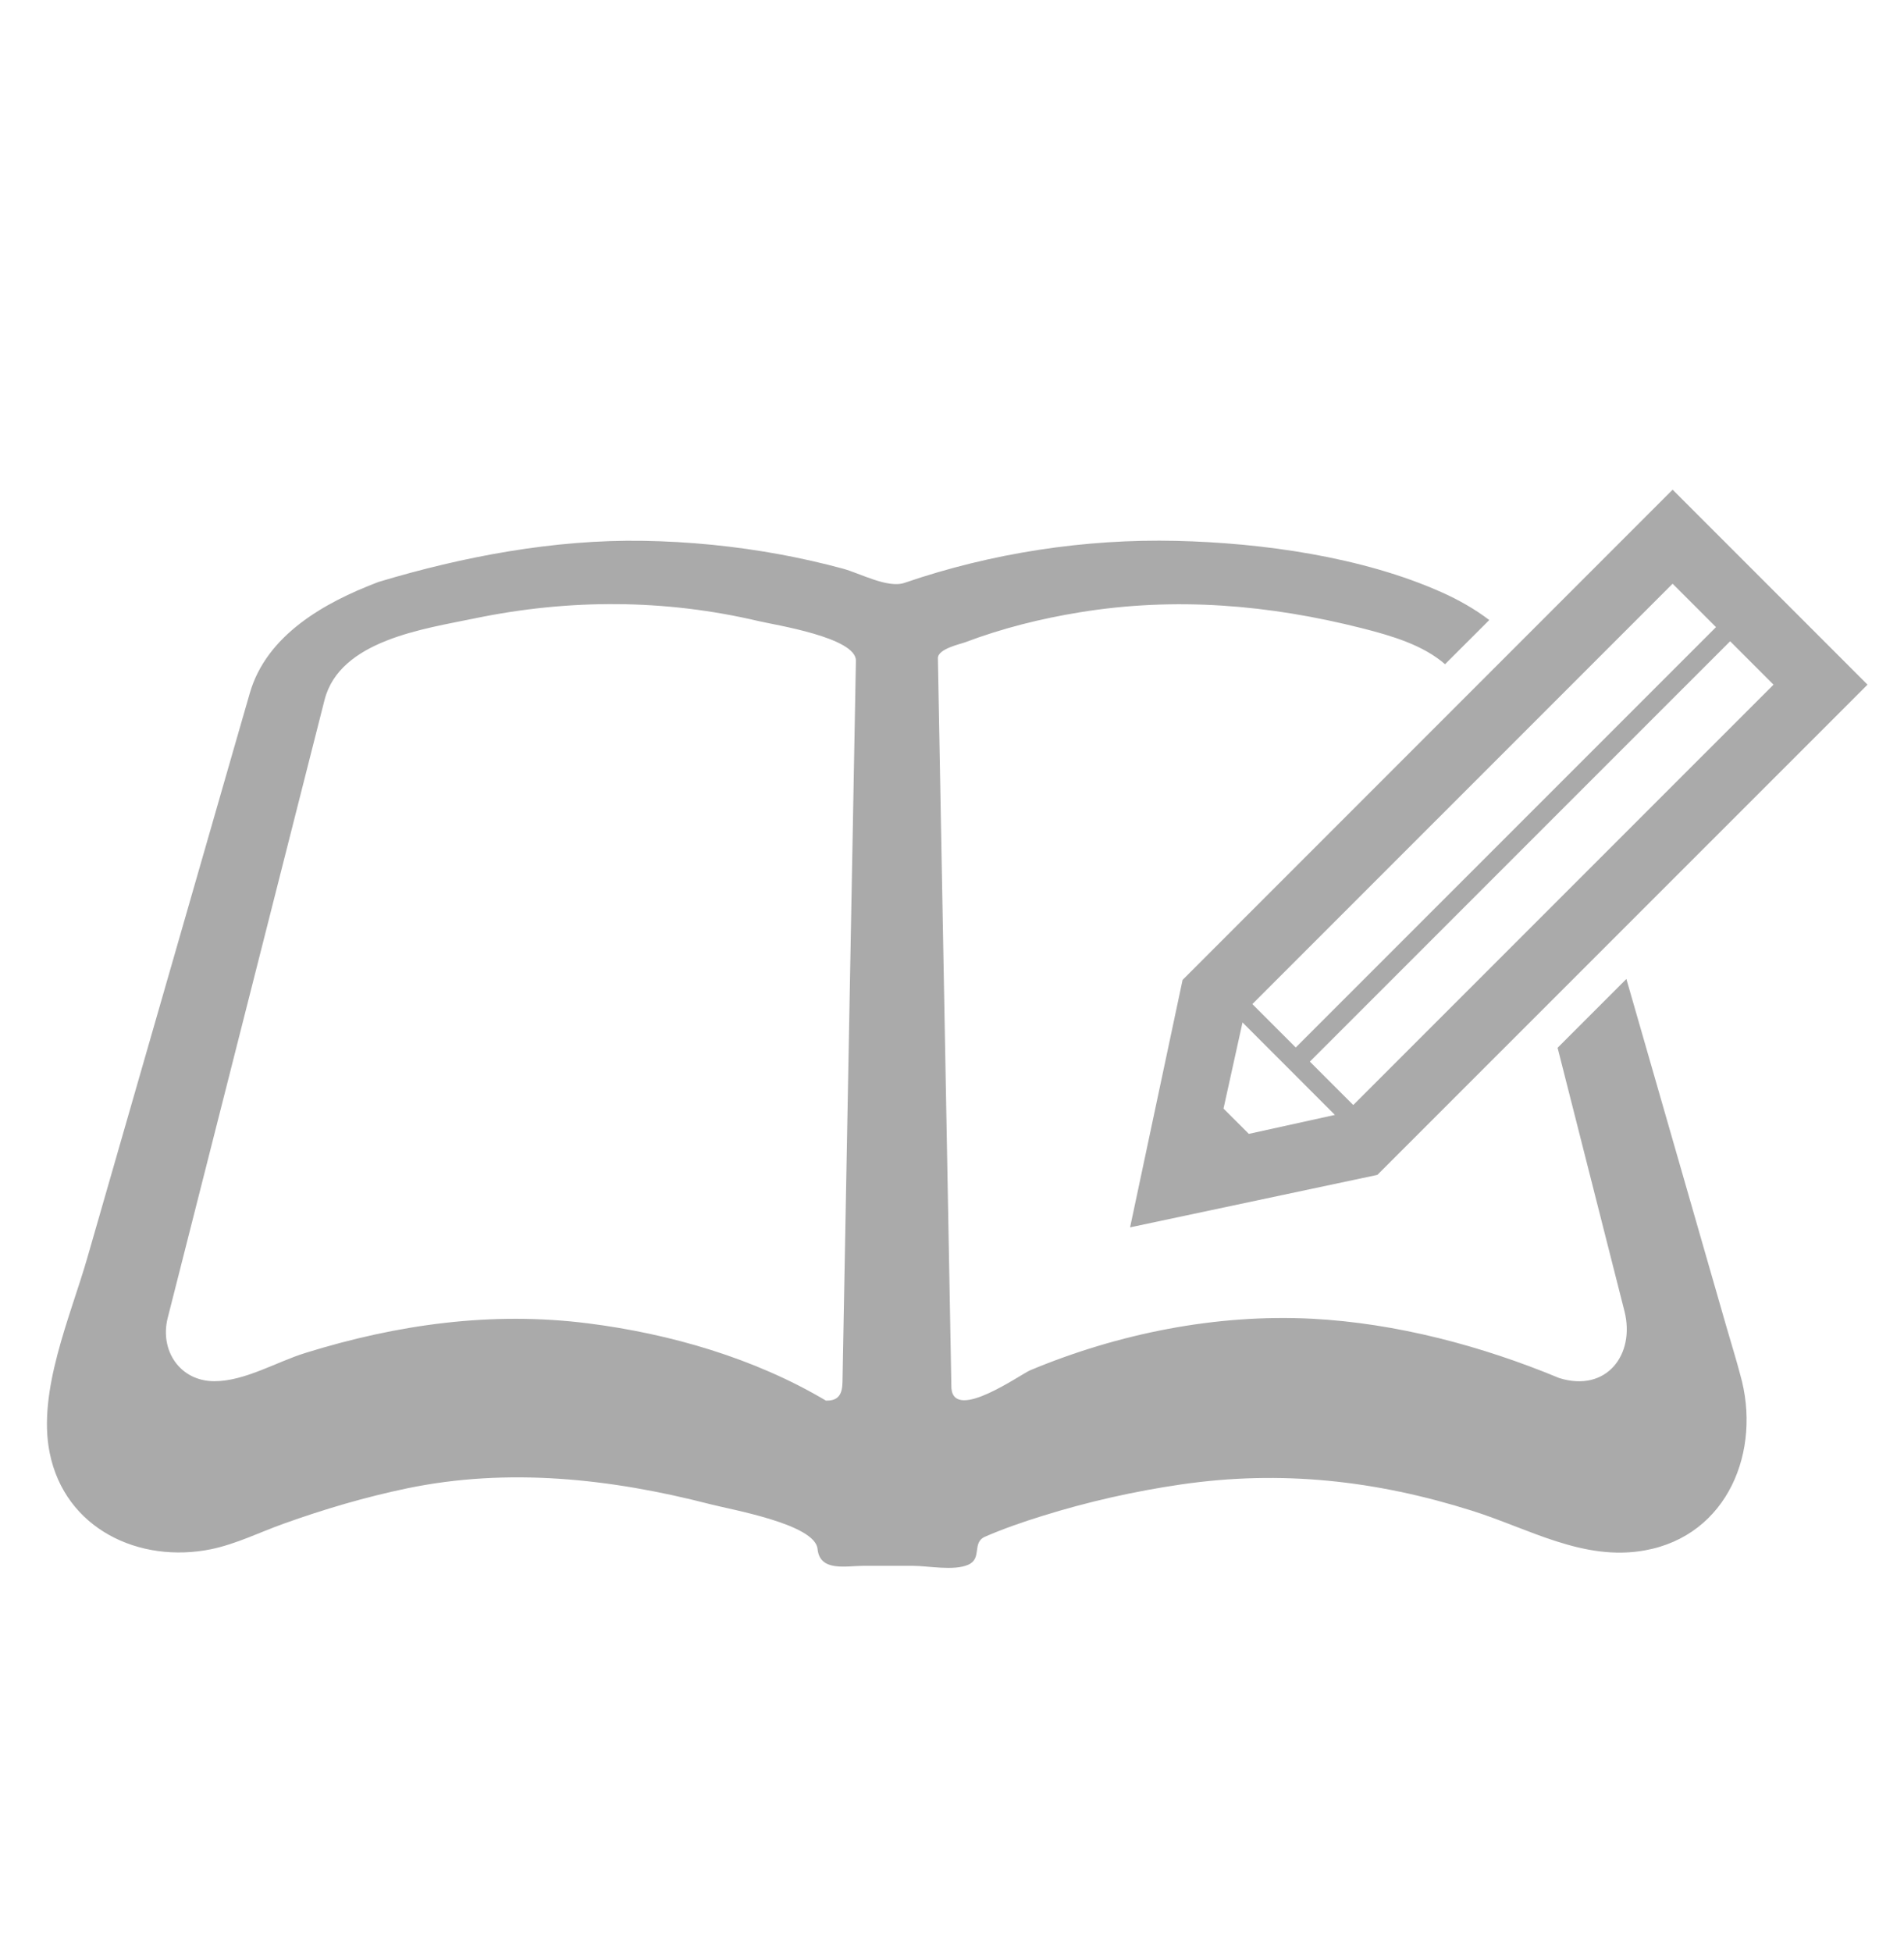 <?xml version="1.0" encoding="UTF-8"?>
<svg id="_2" data-name="2" xmlns="http://www.w3.org/2000/svg" width="160" height="164" viewBox="0 0 160 164">
  <defs>
    <style>
      .cls-1 {
        fill: #aaa;
        stroke-width: 0px;
      }
    </style>
  </defs>
  <path class="cls-1" d="m145.145,111.685c-2.134-7.405-4.263-14.814-6.392-22.219-.696-2.409-1.391-4.818-2.082-7.232l-5.78,5.78c1.872,7.372,3.744,14.744,5.617,22.121.924,3.632-1.499,6.863-5.481,5.621-6.522-2.708-13.712-4.613-20.776-4.982-8.03-.411-16.257,1.233-23.657,4.319-.836.345-6.42,4.365-6.644,1.513-.121-6.667-.247-13.334-.369-20.001-.257-13.773-.509-27.541-.766-41.315-.014-.789,1.891-1.186,2.283-1.335,3.119-1.181,6.382-1.994,9.669-2.526,8.007-1.302,15.888-.635,23.718,1.349,2.493.635,5.108,1.41,6.947,3.016l3.717-3.712c-1.209-.915-2.559-1.69-4.001-2.33-6.644-2.974-15.076-4.151-22.284-4.319-7.699-.182-15.566,1.023-22.849,3.525-1.419.486-3.74-.803-5.192-1.195-1.709-.462-3.436-.85-5.178-1.177-3.838-.71-7.732-1.097-11.635-1.158-7.456-.117-15.076,1.312-22.2,3.455-1.569.588-.448.173-.098.042-4.445,1.681-9.319,4.426-10.72,9.3-.35,1.219-.705,2.437-1.055,3.656-1.774,6.168-3.548,12.331-5.323,18.498-2.428,8.432-4.851,16.859-7.279,25.286-1.41,4.907-4.207,11.21-3.161,16.369,1.279,6.387,7.526,9.328,13.563,8.1,2.124-.439,4.071-1.419,6.097-2.143,3.385-1.214,6.849-2.236,10.374-2.97,8.488-1.76,17.107-.826,25.45,1.326,1.863.481,8.843,1.686,9.044,3.768.192,1.942,2.423,1.415,3.829,1.415h4.188c1.279,0,3.422.443,4.636-.089,1.219-.528.28-1.863,1.429-2.362,1.564-.677,3.184-1.237,4.809-1.741,3.801-1.186,7.704-2.068,11.644-2.643,8.427-1.228,16.392-.341,24.484,2.213,4.739,1.494,9.333,4.249,14.474,3.329,7.008-1.242,9.875-8.404,8.035-14.791-.332-1.265-.725-2.512-1.084-3.763Zm-73.52-40.021c-.28,14.805-.551,29.605-.827,44.41-.019.99-.29,1.606-1.391,1.578-5.995-3.562-13.11-5.621-19.992-6.49-8.087-1.023-16.0.079-23.75,2.484-2.404.742-5.094,2.376-7.643,2.376-2.918,0-4.613-2.596-3.931-5.309,1.784-7.008,3.558-14.021,5.341-21.028,2.092-8.24,4.178-16.486,6.275-24.726.523-2.05,1.041-4.104,1.564-6.158,1.275-5.024,8.381-5.976,12.625-6.858,7.923-1.639,15.954-1.629,23.849.229,1.363.322,8.217,1.377,8.18,3.333-.103,5.388-.201,10.776-.299,16.159Z"/>
  <path class="cls-1" d="m94.964,103.098l20.781-4.407,41.189-41.179-16.378-16.378-41.179,41.179-4.412,20.786Zm54.07-45.586l-35.315,35.31-3.646-3.646,35.315-35.31,3.646,3.646Zm-8.479-8.479l3.646,3.646-35.315,35.31-3.646-3.646,35.315-35.31Zm-36.142,36.851l7.764,7.769-7.232,1.592-2.129-2.124,1.597-7.237Z"/>
</svg>